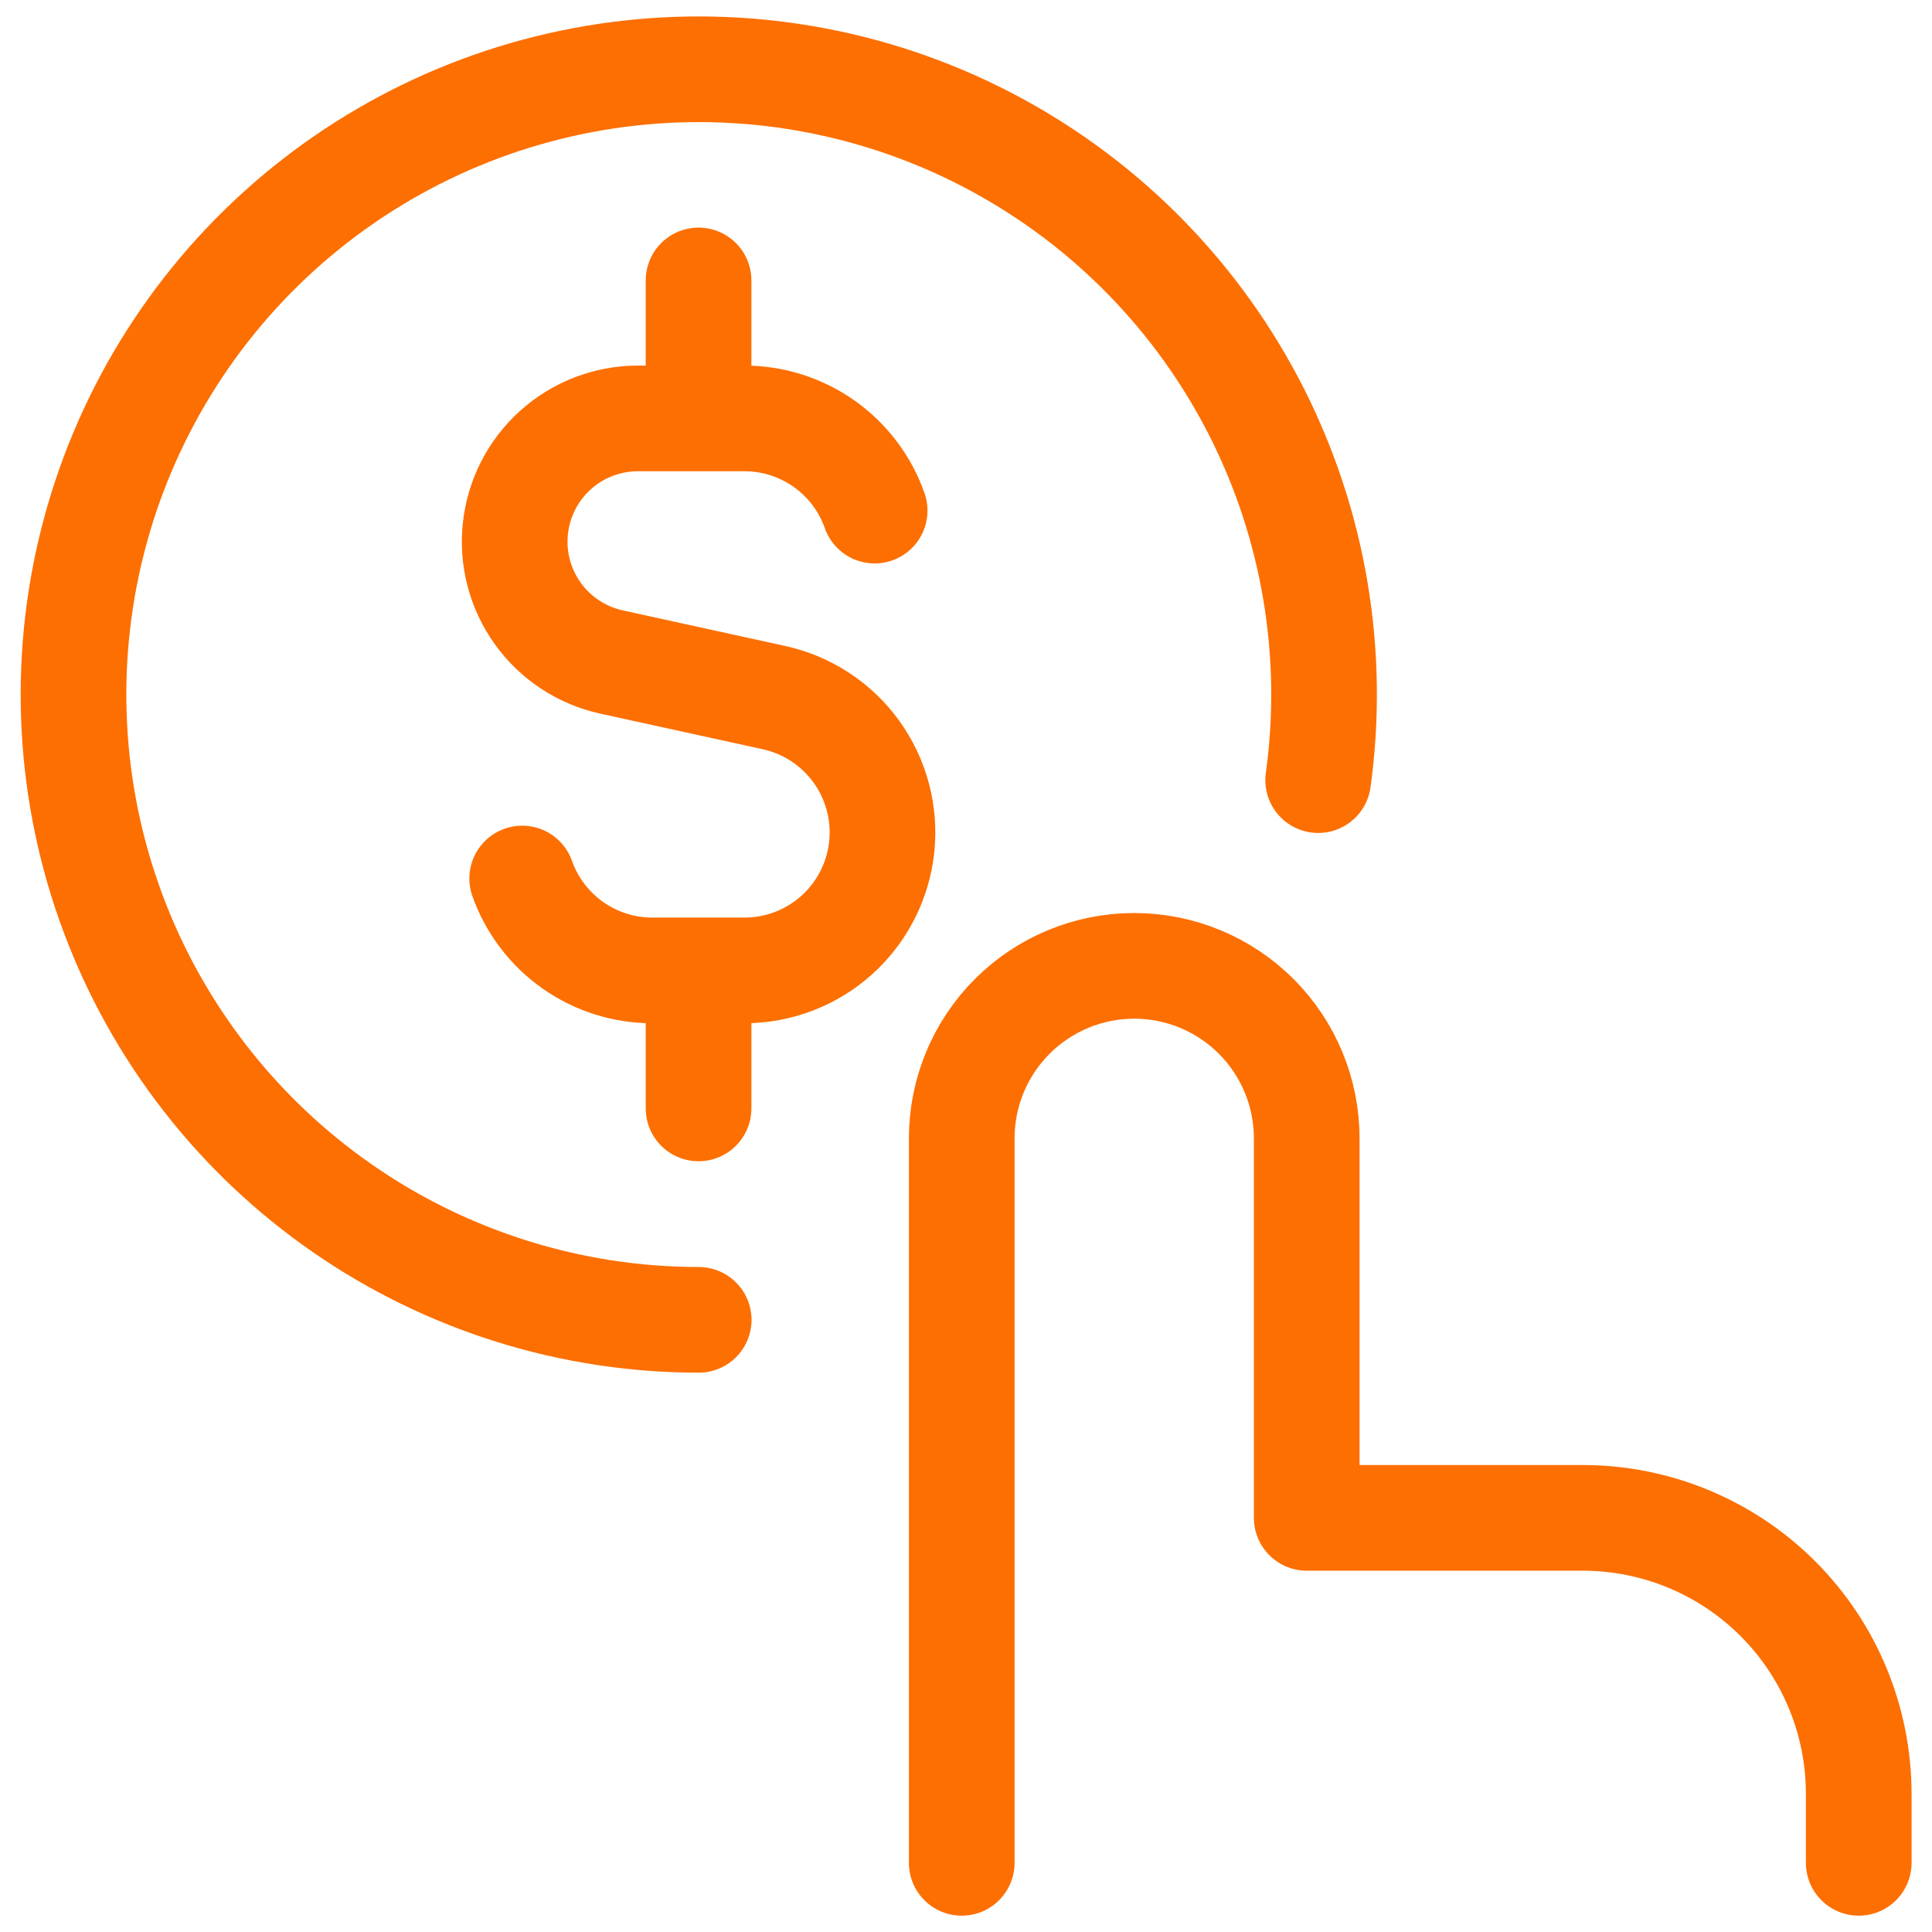 <svg width="81" height="81" viewBox="0 0 81 81" fill="none" xmlns="http://www.w3.org/2000/svg">
<g clip-path="url(#clip0_33_1070)">
<path d="M36.67 21.407C36.272 20.277 35.534 19.299 34.557 18.607C33.58 17.915 32.411 17.543 31.214 17.542H26.73C25.458 17.546 24.232 18.019 23.287 18.87C22.342 19.721 21.744 20.891 21.608 22.156C21.471 23.421 21.807 24.691 22.549 25.724C23.291 26.757 24.389 27.48 25.631 27.754L32.446 29.247C33.841 29.551 35.074 30.36 35.908 31.519C36.742 32.677 37.118 34.103 36.965 35.522C36.811 36.941 36.138 38.254 35.076 39.207C34.013 40.16 32.636 40.686 31.208 40.685H27.349C26.153 40.686 24.986 40.315 24.009 39.625C23.032 38.935 22.293 37.959 21.893 36.832M29.287 17.542V11.757M29.287 46.471V40.685M40.321 78.101V47.726C40.321 45.808 41.083 43.969 42.439 42.612C43.795 41.256 45.635 40.494 47.553 40.494C49.471 40.494 51.31 41.256 52.667 42.612C54.023 43.969 54.785 45.808 54.785 47.726V63.637H66.356C69.425 63.637 72.369 64.856 74.539 67.026C76.709 69.196 77.928 72.14 77.928 75.209V78.101" stroke="#FD6F00" stroke-width="4.43" stroke-linecap="round" stroke-linejoin="round"/>
<path d="M29.293 55.335C23.955 55.334 18.744 53.704 14.358 50.662C9.971 47.62 6.618 43.311 4.746 38.312C2.874 33.313 2.573 27.862 3.883 22.687C5.193 17.512 8.051 12.86 12.076 9.354C16.101 5.847 21.1 3.653 26.406 3.064C31.711 2.476 37.07 3.521 41.765 6.06C46.461 8.599 50.27 12.51 52.682 17.272C55.094 22.034 55.996 27.419 55.265 32.707" stroke="#FD6F00" stroke-width="4.43" stroke-linecap="round"/>
</g>
<defs>
<clipPath id="clip0_33_1070">
<rect width="81" height="81" fill="white"/>
</clipPath>
</defs>
</svg>
